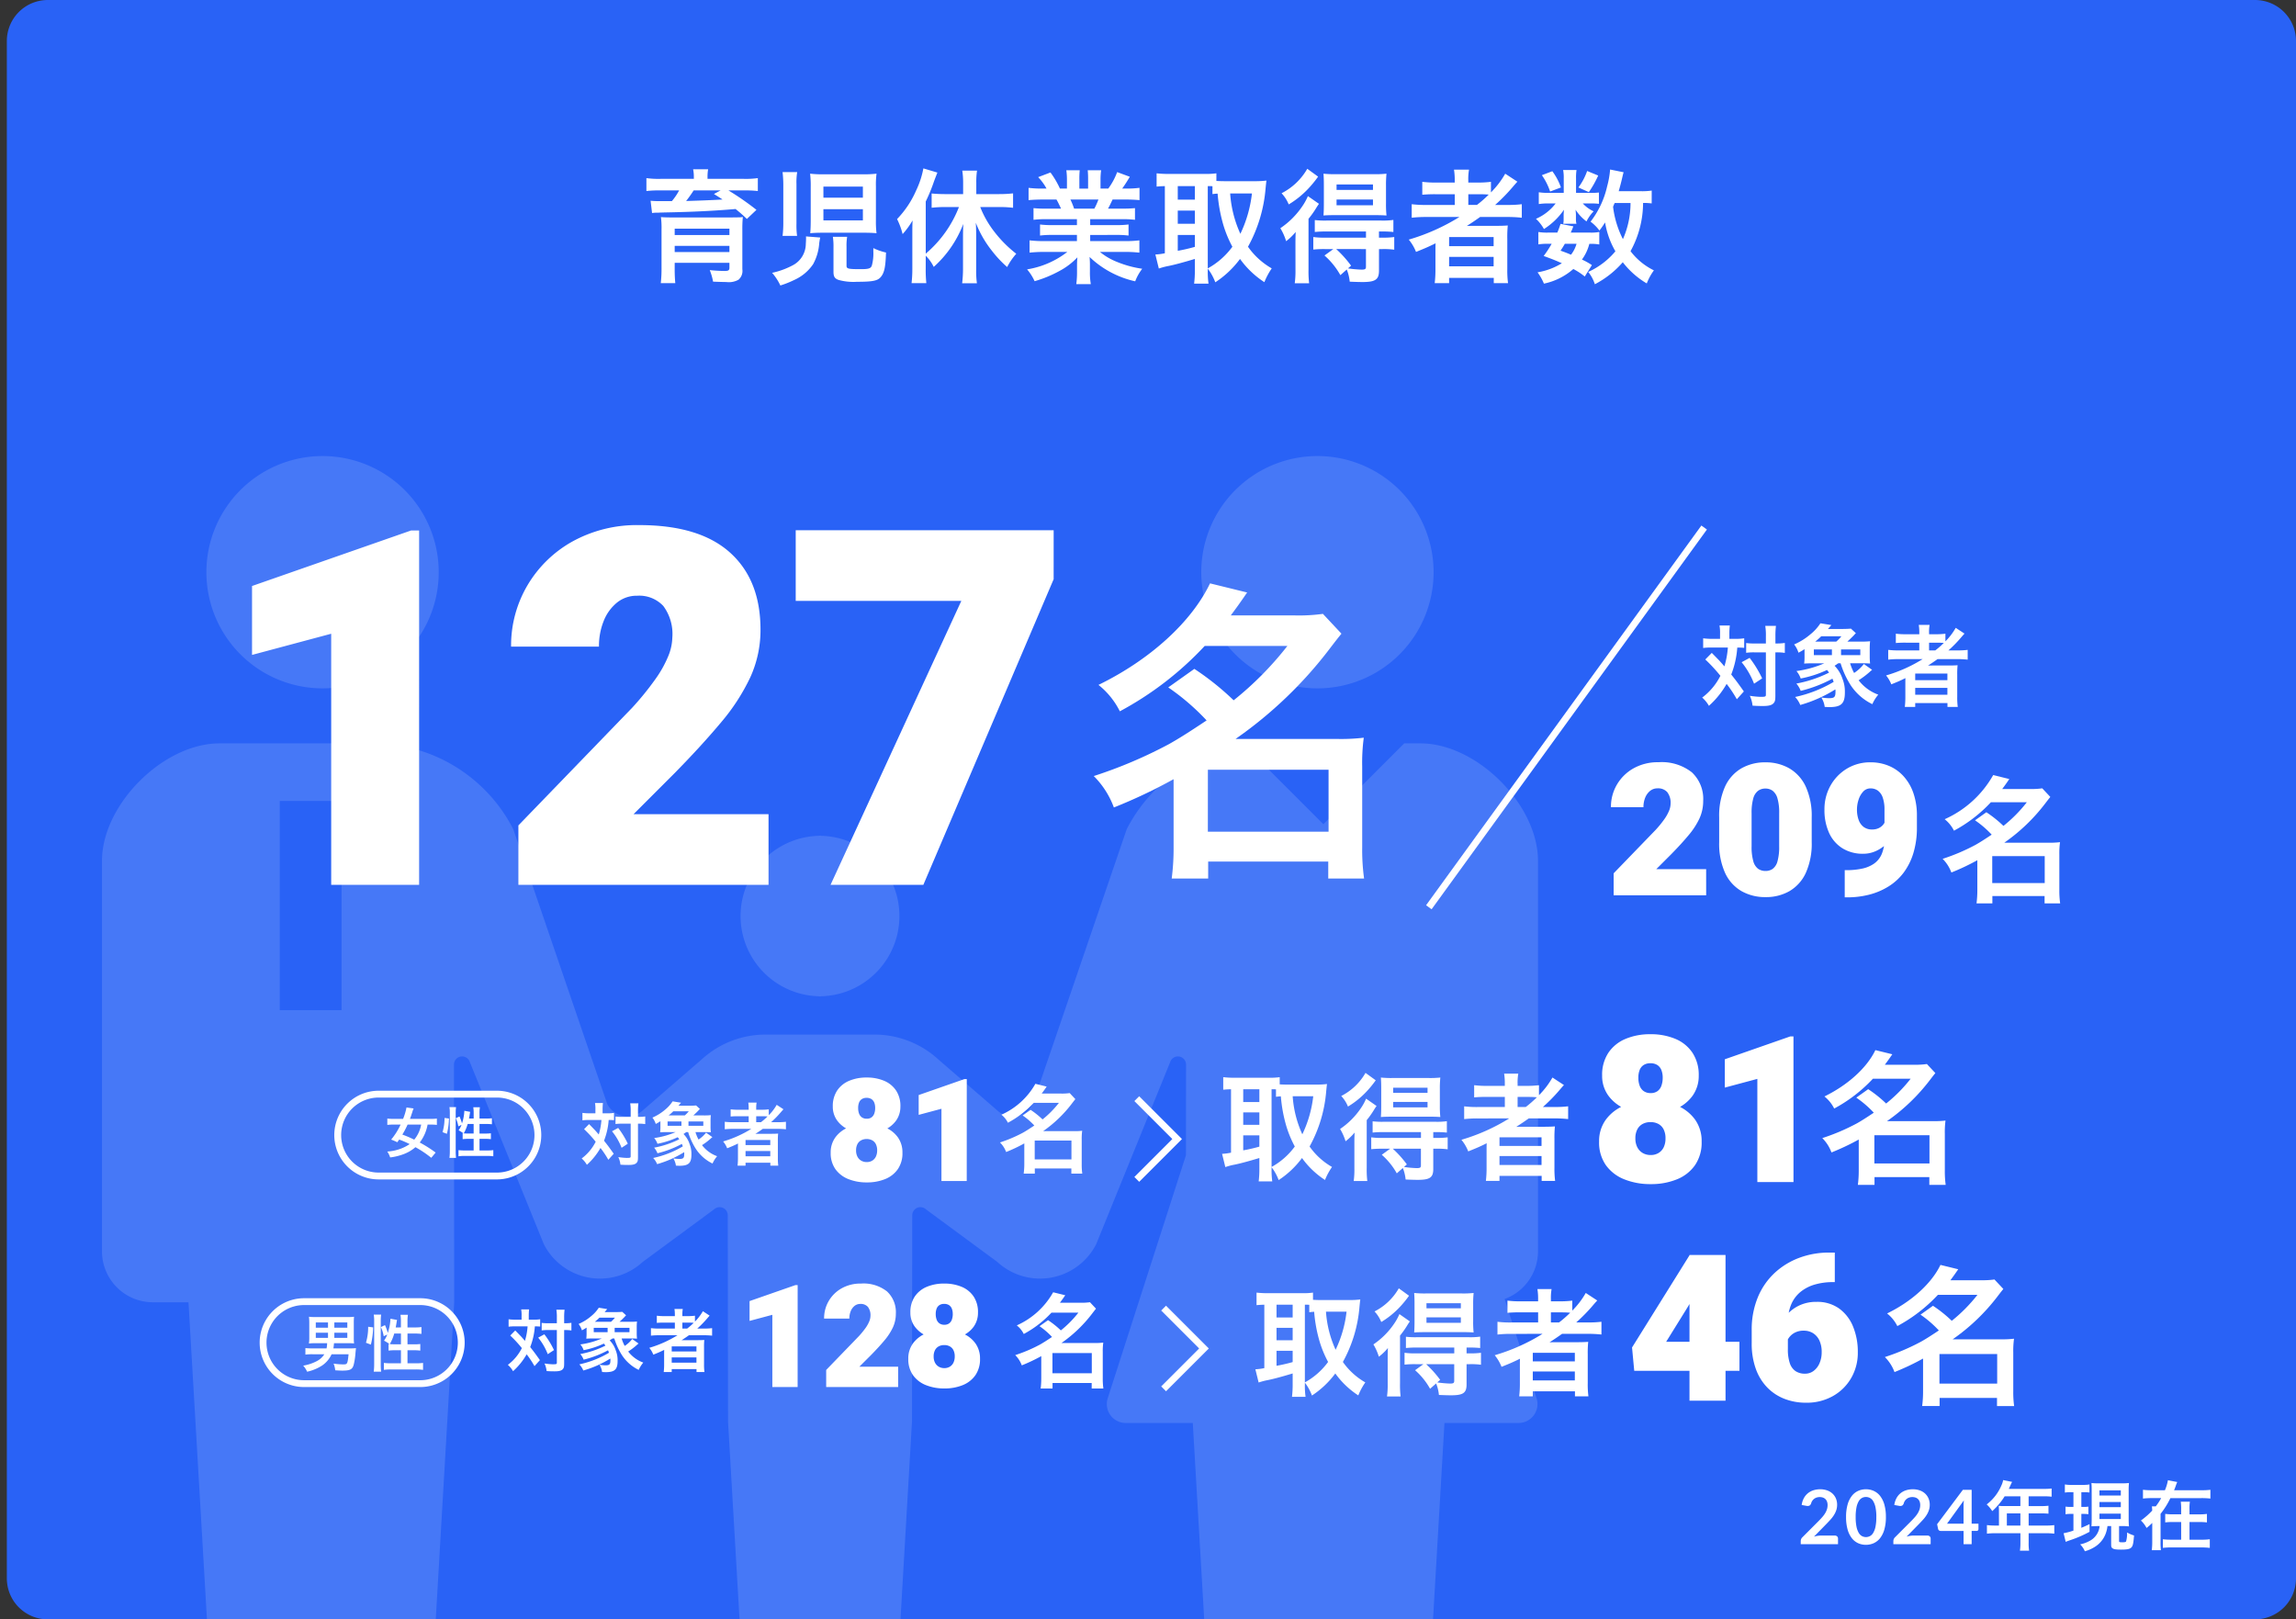 <svg xmlns="http://www.w3.org/2000/svg" xmlns:xlink="http://www.w3.org/1999/xlink" width="336" height="237" viewBox="0 0 336 237">
  <rect x="0" y="0" width="336" height="237" fill="#333333" stroke="none"/>
  <defs>
    <clipPath id="clip-path">
      <rect id="長方形_7104" data-name="長方形 7104" width="335" height="237" rx="6" transform="translate(20 4073)" fill="#2962f6"/>
    </clipPath>
  </defs>
  <g id="グループ_10283" data-name="グループ 10283" transform="translate(-2644 -674)">
    <g id="グループ_10281" data-name="グループ 10281">
      <g id="グループ_10265" data-name="グループ 10265">
        <path id="パス_53034" data-name="パス 53034" d="M6,0H329a6,6,0,0,1,6,6V231a6,6,0,0,1-6,6H6a6,6,0,0,1-6-6V6A6,6,0,0,1,6,0Z" transform="translate(2645 674)" fill="#2962f6"/>
        <g id="マスクグループ_722" data-name="マスクグループ 722" transform="translate(2624 -3399)" clip-path="url(#clip-path)">
          <g id="ファミリーのアイコン" transform="translate(34.924 4139.741)" opacity="0.14">
            <path id="パス_53030" data-name="パス 53030" d="M54.222,70.1a17,17,0,1,0-17-17A17,17,0,0,0,54.222,70.1Z" transform="translate(-21.943 -36.096)" fill="#fff"/>
            <path id="パス_53031" data-name="パス 53031" d="M239.15,194.962v.025c.041,0,.079-.013.121-.013s.08.013.121.013v-.025a11.745,11.745,0,0,0,0-23.485v-.025c-.041,0-.079.013-.121.013s-.079-.013-.121-.013v.025a11.745,11.745,0,0,0,0,23.485Z" transform="translate(-134.196 -115.895)" fill="#fff"/>
            <path id="パス_53032" data-name="パス 53032" d="M408.942,70.1a17,17,0,1,0-17-17A17,17,0,0,0,408.942,70.1Z" transform="translate(-231.071 -36.096)" fill="#fff"/>
            <path id="パス_53033" data-name="パス 53033" d="M210.15,212.894V155.755c0-8.24-8.962-17.2-17.2-17.2h-2.38l-11.828,11.828-11.58-11.58a23.067,23.067,0,0,0-17.205,12.321l-13.748,40.21a3.321,3.321,0,0,1-5.215.921l-8.552-7.4a13.836,13.836,0,0,0-9.4-3.683H97.108a13.839,13.839,0,0,0-9.4,3.683l-8.552,7.4a3.321,3.321,0,0,1-5.215-.921l-13.748-40.21a23.062,23.062,0,0,0-20.536-12.569H17.2c-8.237,0-17.2,8.962-17.2,17.2v57.139a7.457,7.457,0,0,0,7.456,7.459h5.205l2.835,48.73a7.938,7.938,0,0,0,7.938,7.935H40.773a7.938,7.938,0,0,0,7.938-7.935l2.835-48.73-.035-34.792a1.19,1.19,0,0,1,2.25-.54l10.907,26.844a9.228,9.228,0,0,0,14.472,2.574l10.436-7.687a1.213,1.213,0,0,1,1.287-.222,1.2,1.2,0,0,1,.715,1.093l.039,30.171,1.961,33.734a5.5,5.5,0,0,0,5.5,5.491h12a5.5,5.5,0,0,0,5.5-5.491l1.961-33.734.038-30.171a1.2,1.2,0,0,1,.715-1.093,1.213,1.213,0,0,1,1.287.222l10.436,7.687a9.228,9.228,0,0,0,14.472-2.574l10.906-26.844a1.19,1.19,0,0,1,2.25.54l-.013,13.271L147.182,234.4a2.767,2.767,0,0,0,2.634,3.617h9.814l1.808,31.071a7.938,7.938,0,0,0,7.938,7.935h17.339a7.938,7.938,0,0,0,7.938-7.935l1.808-31.071h10.843a2.768,2.768,0,0,0,2.635-3.617l-4.675-14.526A7.44,7.44,0,0,0,210.15,212.894ZM35.062,146.981V177.6H26.018V146.981Z" transform="translate(0 -96.5)" fill="#fff"/>
          </g>
        </g>
        <path id="パス_53036" data-name="パス 53036" d="M-66.456-13.824h-4.86a12.836,12.836,0,0,1-2.088-.108v1.89a15.5,15.5,0,0,1,1.944-.09h2.844a8.585,8.585,0,0,1-1.062,1.566H-71.37a12.678,12.678,0,0,1-1.422-.054l.216,1.8a4.283,4.283,0,0,1,.648-.054,4.755,4.755,0,0,0,.576-.018c.324,0,.594-.018.774-.018,3.942-.072,7.11-.234,10.224-.5A21.385,21.385,0,0,1-58.7-7.956l1.4-1.332a41.261,41.261,0,0,0-4.1-2.844h2.376a15.725,15.725,0,0,1,1.926.09v-1.89a12.609,12.609,0,0,1-2.052.108h-5.31v-.234a6.054,6.054,0,0,1,.09-1.17h-2.2a5.123,5.123,0,0,1,.108,1.188Zm3.906,1.692-.972.522c.63.4.81.5,1.26.81-1.512.09-3.87.18-5.328.216.4-.5.864-1.17,1.1-1.548Zm-6.714,10.6h8.01v.72c0,.36-.144.468-.666.468a22.1,22.1,0,0,1-2.214-.126,8.66,8.66,0,0,1,.486,1.692c1.062.036,1.548.054,1.944.054A2.871,2.871,0,0,0-59.922.936a1.691,1.691,0,0,0,.558-1.53V-6.318a18.026,18.026,0,0,1,.072-1.926c-.09.018-.162.018-.216.036a1.956,1.956,0,0,0-.234.018c-.108,0-.108,0-1.494.018h-8.01c-.972,0-1.6-.018-2.034-.054a11.655,11.655,0,0,1,.09,1.8v5.6A18.842,18.842,0,0,1-71.3,1.44h2.124c-.054-.558-.09-1.206-.09-2.034Zm0-2.484h8.01v.9h-8.01Zm8.01-1.584h-8.01v-.936h8.01Zm9.9.126a11.278,11.278,0,0,1-.09-1.764v-5.832a9.026,9.026,0,0,1,.108-1.746h-2.142a16.432,16.432,0,0,1,.108,1.944v5.364a15.708,15.708,0,0,1-.108,2.034Zm11.538-7.236a12,12,0,0,1,.09-1.872,16.054,16.054,0,0,1-2.088.09h-5.6a15.144,15.144,0,0,1-2.034-.09,14.648,14.648,0,0,1,.09,1.944v4.842c0,.774-.018,1.332-.072,1.926.612-.054,1.188-.072,2.034-.072h5.616c.9,0,1.4.018,2.052.072a13.9,13.9,0,0,1-.09-1.836Zm-7.686.018h5.778v1.62H-47.5Zm0,3.312h5.778V-7.74H-47.5ZM-50.058-5.4a1.291,1.291,0,0,1,.018.234c0,.216-.018.63-.036.846a3.564,3.564,0,0,1-2.016,3.2A11.415,11.415,0,0,1-55.008-.072,8.06,8.06,0,0,1-53.8,1.782a14.152,14.152,0,0,0,2.034-.81,6.572,6.572,0,0,0,2.754-2.3,7.38,7.38,0,0,0,.9-3.1c.054-.36.072-.486.144-.81Zm5.94,1.548a8.1,8.1,0,0,1,.09-1.494h-2.088a9.514,9.514,0,0,1,.09,1.566V-.234c0,.72.18,1.008.756,1.206a8.076,8.076,0,0,0,2.664.27c2.232,0,2.988-.144,3.438-.63.576-.63.756-1.458.828-3.654a8.342,8.342,0,0,1-1.854-.648V-3.2a6.728,6.728,0,0,1-.216,2.052c-.144.432-.45.54-1.62.54-1.818,0-2.088-.054-2.088-.486Zm11.592,1.278a6.009,6.009,0,0,1,1.17,1.638,16.151,16.151,0,0,0,4.32-6.282c-.018.594-.036,1.3-.036,1.89V-.54a17.76,17.76,0,0,1-.126,2h2.16a13.332,13.332,0,0,1-.108-2.016V-5.58c0-.756-.018-1.242-.054-1.818a15.723,15.723,0,0,0,2.358,4.1A16.358,16.358,0,0,0-20.61-.918a9.322,9.322,0,0,1,1.332-1.944A17.7,17.7,0,0,1-22.5-6.1a14.529,14.529,0,0,1-2.052-3.6h2.826a16.622,16.622,0,0,1,1.98.108V-11.7a17.579,17.579,0,0,1-2.034.108h-3.348v-1.692a10.829,10.829,0,0,1,.108-1.746h-2.16a11.234,11.234,0,0,1,.126,1.746v1.692h-2.664c-.7,0-1.4-.036-1.944-.09v2.088A17.113,17.113,0,0,1-29.718-9.7h2.052a17.016,17.016,0,0,1-4.86,6.822v-7.632a24.84,24.84,0,0,0,1.206-2.934c.2-.54.288-.756.5-1.3l-2.052-.612a12.765,12.765,0,0,1-1.044,3.2A14.254,14.254,0,0,1-36.72-7.938a10.759,10.759,0,0,1,.81,2.2,11.8,11.8,0,0,0,1.458-2c-.036.738-.036,1.116-.036,2.016V-.666A18,18,0,0,1-34.6,1.44h2.16a18.8,18.8,0,0,1-.09-2.088ZM-10.4-7.92v.864h-3.564a12.782,12.782,0,0,1-1.836-.09v1.62a12.935,12.935,0,0,1,1.836-.09H-10.4v.9h-4.77a16.708,16.708,0,0,1-2.16-.108v1.8a19.786,19.786,0,0,1,2.178-.108h3.348A12.94,12.94,0,0,1-17.694-.576a7.367,7.367,0,0,1,1.1,1.728A17.415,17.415,0,0,0-12.924-.36a10.011,10.011,0,0,0,2.592-1.98,12.119,12.119,0,0,0-.054,1.224v.864a13.435,13.435,0,0,1-.108,1.836H-8.37A10.241,10.241,0,0,1-8.5-.234v-.882A12.321,12.321,0,0,0-8.55-2.394,14.045,14.045,0,0,0-1.872,1.17,7.128,7.128,0,0,1-.846-.666,15.449,15.449,0,0,1-4.59-1.692a9.344,9.344,0,0,1-2.448-1.44H-3.42a19.445,19.445,0,0,1,2.16.108v-1.8a15.9,15.9,0,0,1-2.178.108H-8.46v-.9H-4.7a13.213,13.213,0,0,1,1.854.09v-1.62a13.058,13.058,0,0,1-1.854.09H-8.46V-7.92h4.7a13.213,13.213,0,0,1,1.854.09V-9.54a16.553,16.553,0,0,1-1.854.072H-5.85c.252-.45.324-.612.666-1.332h1.8c.882,0,1.584.036,2.142.09v-1.8a14.6,14.6,0,0,1-2.034.108h-.5c.4-.558.684-1.008,1.116-1.728l-1.854-.684a9.6,9.6,0,0,1-1.3,2.412H-6.948V-13.68a9.451,9.451,0,0,1,.09-1.4H-8.82a12.82,12.82,0,0,1,.054,1.332v1.35h-1.278v-1.35a12.122,12.122,0,0,1,.054-1.332h-1.962a10.011,10.011,0,0,1,.09,1.4V-12.4h-1.026a12.726,12.726,0,0,0-1.386-2.358l-1.8.684A7.609,7.609,0,0,1-14.85-12.4h-.576a15.253,15.253,0,0,1-2.052-.108v1.8c.576-.054,1.26-.09,2.142-.09h1.944c.2.342.4.756.666,1.332H-14.9a16.349,16.349,0,0,1-1.854-.072v1.71A13.37,13.37,0,0,1-14.9-7.92Zm-.414-1.548a11.489,11.489,0,0,0-.54-1.332h4.1a10.5,10.5,0,0,1-.594,1.332ZM8.748-.684a7.67,7.67,0,0,1,1.1,2,14.1,14.1,0,0,0,3.618-3.42,13.264,13.264,0,0,0,3.564,3.4A10.121,10.121,0,0,1,18.108-.72a10.787,10.787,0,0,1-3.474-3.168,21.194,21.194,0,0,0,2.574-8.55c.054-.54.09-.9.126-1.134a12.94,12.94,0,0,1-1.458.09H11.16c-.45,0-.828-.018-1.152-.036v-1.116a10.771,10.771,0,0,1-1.638.09H2.88a14.624,14.624,0,0,1-1.62-.09v1.944c.4-.036.594-.054,1.206-.072v9.828a8.563,8.563,0,0,1-1.386.18L1.584-.7a10.077,10.077,0,0,1,1.44-.378c.81-.162,2.034-.486,3.834-1.026V-.432A15.788,15.788,0,0,1,6.75,1.512H8.856A12.364,12.364,0,0,1,8.748-.432Zm0-12.078a6.229,6.229,0,0,1,.684.018v1.152c.288-.036.414-.054.756-.072a22.678,22.678,0,0,0,.828,4.554,16.94,16.94,0,0,0,1.332,3.222A11.069,11.069,0,0,1,8.748-.72Zm6.462,1.08a18.394,18.394,0,0,1-1.692,5.9,16.962,16.962,0,0,1-1.494-5.9ZM4.356-12.762h2.5v1.98h-2.5Zm0,3.582h2.5v1.926h-2.5Zm0,3.564h2.5V-3.87a25.068,25.068,0,0,1-2.5.576Zm22.77,2.07-1.3.936A10.9,10.9,0,0,1,28.152.27l.936-.828a6.458,6.458,0,0,1,.432,1.782c.828.036,1.494.054,1.854.054,1.908,0,2.43-.36,2.43-1.674v-3.15h.522a11.073,11.073,0,0,1,1.71.09V-5.31a11.707,11.707,0,0,1-1.764.09H33.8v-.9h.4a14.958,14.958,0,0,1,1.71.072V-7.812a10.746,10.746,0,0,1-1.746.09H26.118a12.551,12.551,0,0,1-1.71-.072v1.746A14.616,14.616,0,0,1,26.1-6.12h5.8v.9H25.9a11.073,11.073,0,0,1-1.71-.09v1.836a14.816,14.816,0,0,1,1.692-.072Zm4.77,0V-.972c0,.36-.126.432-.666.432a17.715,17.715,0,0,1-1.962-.18l.45-.4a16.456,16.456,0,0,0-2.178-2.43ZM23.31-15.3a9.084,9.084,0,0,1-3.762,3.582,5.309,5.309,0,0,1,1.044,1.638,13.384,13.384,0,0,0,2.772-2.214,16.435,16.435,0,0,0,1.53-1.854Zm9.936,6.786c.612,0,1.242.018,1.656.054a15.593,15.593,0,0,1-.072-1.764v-2.592A16.429,16.429,0,0,1,34.9-14.58a15.209,15.209,0,0,1-1.836.072H27.5a15.641,15.641,0,0,1-1.818-.072c.036.54.054.9.054,1.656v2.7c0,.81-.018,1.224-.054,1.764.342-.036.972-.054,1.674-.054ZM27.594-13h5.328v.792H27.594Zm0,2.2h5.328v.846H27.594ZM21.582-.468a13.067,13.067,0,0,1-.108,1.926H23.58a14.981,14.981,0,0,1-.09-2.034v-7.4A13.918,13.918,0,0,0,24.66-9.63c.144-.234.2-.306.36-.54L23.4-11.3a8.227,8.227,0,0,1-.81,1.476,11.925,11.925,0,0,1-3.222,3.222A8.309,8.309,0,0,1,20.214-4.7a8.36,8.36,0,0,0,1.4-1.35c-.036.756-.036,1.206-.036,1.926ZM45.576-8.244A29.913,29.913,0,0,1,38.16-4.932a6.58,6.58,0,0,1,1.062,1.8c1.386-.558,1.764-.72,2.862-1.26-.018.324-.018.72-.018,1.008v2.79a16.714,16.714,0,0,1-.108,2.034h2.106V.666H50.6V1.44h2.088a14.072,14.072,0,0,1-.108-2.034V-5.04A17.3,17.3,0,0,1,52.65-7c-.522.036-1.026.054-1.89.054H48.114c-.468,0-1.062,0-1.458.018.81-.522,1.26-.828,1.944-1.314h3.87a18.8,18.8,0,0,1,2.232.108v-1.98a15.254,15.254,0,0,1-2.052.108H50.8a26.312,26.312,0,0,0,2.448-2.484q.621-.729.81-.918l-1.782-1.17a12.818,12.818,0,0,1-2.088,2.736v-1.548a14.306,14.306,0,0,1-2.016.108h-1.3v-.306a7.669,7.669,0,0,1,.108-1.584h-2.2a9.631,9.631,0,0,1,.108,1.584v.306H42.264a15.178,15.178,0,0,1-2.124-.108v1.89a19.845,19.845,0,0,1,2.052-.072h2.7v1.566h-4.1a15.842,15.842,0,0,1-2.2-.108v1.98a18.118,18.118,0,0,1,2.16-.108Zm1.3-1.764v-1.566h1.476c.72,0,1.026.018,1.512.054a17.607,17.607,0,0,1-1.728,1.512Zm-2.808,4.7H50.58v1.332H44.064Zm0,2.9H50.58v1.386H44.064Zm29.646-9.7a9.748,9.748,0,0,1-1.692.09H68.886c.2-.7.36-1.314.468-1.782.144-.612.18-.774.252-.99l-1.98-.4a13.047,13.047,0,0,1-.432,2.448,13.214,13.214,0,0,1-2.43,5.184,6.317,6.317,0,0,1,1.3,1.3c.378-.5.5-.684.828-1.188A12.286,12.286,0,0,0,68.4-3.222a11.174,11.174,0,0,1-2.556,2.25A11,11,0,0,1,64.422-.2a5.566,5.566,0,0,1,.972,1.8A13.963,13.963,0,0,0,69.48-1.62a12.326,12.326,0,0,0,3.51,3.1A8.254,8.254,0,0,1,74.034-.432a9.569,9.569,0,0,1-3.42-2.808A14.712,14.712,0,0,0,72.45-10.3a9.2,9.2,0,0,1,1.26.072Zm-3.1,1.818A13.035,13.035,0,0,1,69.5-5a14.157,14.157,0,0,1-1.44-4.734c.09-.234.09-.234.234-.558Zm-5.652,9.09a9.315,9.315,0,0,0-1.458-.81,6.684,6.684,0,0,0,1.08-2.3,7.111,7.111,0,0,1,1.458.09V-6.048a6.365,6.365,0,0,1-1.332.09H61.866c.144-.342.216-.468.378-.918l-1.872-.36A13.025,13.025,0,0,1,59.9-5.958h-1.35a7.481,7.481,0,0,1-1.422-.09V-4.23a7.714,7.714,0,0,1,1.422-.09h.522a15.052,15.052,0,0,1-1.17,1.782c1.278.468,1.764.666,2.664,1.062A9.843,9.843,0,0,1,57.006-.144a7.862,7.862,0,0,1,.936,1.656,9.441,9.441,0,0,0,4.3-2.142,9.591,9.591,0,0,1,1.674,1.1ZM62.712-4.32a4.643,4.643,0,0,1-.81,1.6c-.54-.234-.774-.324-1.53-.594.324-.486.378-.576.63-1.008Zm-.072-7.452v-2.16a7.072,7.072,0,0,1,.072-1.188H60.75a5.752,5.752,0,0,1,.09,1.224v2.124H58.7a8.566,8.566,0,0,1-1.512-.09v1.728a8.466,8.466,0,0,1,1.494-.09h.972a7.194,7.194,0,0,1-2.88,2.25,6.122,6.122,0,0,1,1.17,1.494,10.224,10.224,0,0,0,2.934-2.826c-.036.324-.054.612-.054.774v.684a3.314,3.314,0,0,1-.054.594h1.926a2.7,2.7,0,0,1-.072-.666v-.648c0-.144-.018-.36-.054-.738a6.522,6.522,0,0,0,1.6,1.71,5.789,5.789,0,0,1,1.044-1.476,4.871,4.871,0,0,1-1.584-1.152h1.206a8.666,8.666,0,0,1,1.152.054v-1.656a8.3,8.3,0,0,1-1.152.054Zm-5-2.592a9.335,9.335,0,0,1,1.206,2.394l1.584-.594a8.978,8.978,0,0,0-1.26-2.376Zm6.624-.612a8.9,8.9,0,0,1-1.278,2.412l1.53.684a15.5,15.5,0,0,0,1.368-2.43Z" transform="translate(2812 714)" fill="#fff"/>
        <g id="グループ_10263" data-name="グループ 10263" transform="translate(2689 811)">
          <path id="パス_53114" data-name="パス 53114" d="M11.351-4.143a4.092,4.092,0,0,1-.677,2.41A4.138,4.138,0,0,1,8.823-.282,6.976,6.976,0,0,1,6.132.205a7.1,7.1,0,0,1-2.7-.487A4.223,4.223,0,0,1,1.543-1.733a4.026,4.026,0,0,1-.692-2.41,3.706,3.706,0,0,1,.7-2.266A4.392,4.392,0,0,1,3.435-7.849a6.878,6.878,0,0,1,2.676-.5,6.9,6.9,0,0,1,2.692.5,4.29,4.29,0,0,1,1.866,1.441A3.764,3.764,0,0,1,11.351-4.143Zm-3.7-.328a2.007,2.007,0,0,0-.19-.923,1.3,1.3,0,0,0-.533-.559,1.661,1.661,0,0,0-.815-.19,1.669,1.669,0,0,0-.81.19,1.32,1.32,0,0,0-.543.559,1.963,1.963,0,0,0-.195.923,1.953,1.953,0,0,0,.195.9,1.429,1.429,0,0,0,.549.59,1.585,1.585,0,0,0,.825.21,1.511,1.511,0,0,0,.8-.21,1.383,1.383,0,0,0,.528-.59A2.044,2.044,0,0,0,7.649-4.471Zm3.4-6.439a3.471,3.471,0,0,1-.625,2.061A4.08,4.08,0,0,1,8.7-7.48a6.317,6.317,0,0,1-2.563.487A6.4,6.4,0,0,1,3.563-7.48,4.175,4.175,0,0,1,1.8-8.849a3.412,3.412,0,0,1-.641-2.061,4.071,4.071,0,0,1,.636-2.328,3.938,3.938,0,0,1,1.753-1.425A6.394,6.394,0,0,1,6.1-15.145a6.44,6.44,0,0,1,2.579.482,3.909,3.909,0,0,1,1.743,1.425A4.1,4.1,0,0,1,11.054-10.91Zm-3.691.226a2.057,2.057,0,0,0-.138-.8,1.093,1.093,0,0,0-.415-.508,1.278,1.278,0,0,0-.708-.179,1.238,1.238,0,0,0-.687.179,1.063,1.063,0,0,0-.41.508,2.128,2.128,0,0,0-.133.8A2.3,2.3,0,0,0,5-9.869a1.16,1.16,0,0,0,.415.554,1.2,1.2,0,0,0,.713.2,1.155,1.155,0,0,0,.7-.2,1.155,1.155,0,0,0,.4-.554A2.387,2.387,0,0,0,7.362-10.685ZM20.76,0h-3.7V-10.572l-3.333.892v-2.9l6.7-2.338h.338Z" transform="translate(75.714 35.845)" fill="#fff"/>
          <path id="パス_53111" data-name="パス 53111" d="M16.216-5.918a5.846,5.846,0,0,1-.967,3.442A5.911,5.911,0,0,1,12.6-.4a9.965,9.965,0,0,1-3.845.7A10.146,10.146,0,0,1,4.9-.4,6.033,6.033,0,0,1,2.2-2.476a5.751,5.751,0,0,1-.989-3.442,5.3,5.3,0,0,1,1-3.237,6.275,6.275,0,0,1,2.7-2.058,9.826,9.826,0,0,1,3.823-.71,9.852,9.852,0,0,1,3.845.71,6.128,6.128,0,0,1,2.666,2.058A5.378,5.378,0,0,1,16.216-5.918Zm-5.288-.469a2.867,2.867,0,0,0-.271-1.318A1.854,1.854,0,0,0,9.9-8.5,2.373,2.373,0,0,0,8.73-8.774,2.384,2.384,0,0,0,7.573-8.5a1.886,1.886,0,0,0-.776.8,2.8,2.8,0,0,0-.278,1.318A2.789,2.789,0,0,0,6.8-5.1a2.041,2.041,0,0,0,.784.842,2.265,2.265,0,0,0,1.179.3,2.159,2.159,0,0,0,1.15-.3,1.976,1.976,0,0,0,.754-.842A2.919,2.919,0,0,0,10.928-6.387Zm4.863-9.2a4.958,4.958,0,0,1-.894,2.944,5.828,5.828,0,0,1-2.476,1.956,9.024,9.024,0,0,1-3.662.7,9.142,9.142,0,0,1-3.669-.7,5.965,5.965,0,0,1-2.52-1.956,4.875,4.875,0,0,1-.916-2.944,5.816,5.816,0,0,1,.908-3.325,5.625,5.625,0,0,1,2.5-2.036,9.134,9.134,0,0,1,3.647-.688,9.2,9.2,0,0,1,3.684.688,5.585,5.585,0,0,1,2.49,2.036A5.851,5.851,0,0,1,15.791-15.586Zm-5.273.322a2.939,2.939,0,0,0-.2-1.143,1.562,1.562,0,0,0-.593-.725,1.826,1.826,0,0,0-1.011-.256,1.768,1.768,0,0,0-.981.256,1.519,1.519,0,0,0-.586.725,3.04,3.04,0,0,0-.19,1.143,3.291,3.291,0,0,0,.19,1.165,1.657,1.657,0,0,0,.593.791,1.718,1.718,0,0,0,1.018.286,1.651,1.651,0,0,0,1-.286,1.65,1.65,0,0,0,.571-.791A3.41,3.41,0,0,0,10.518-15.264ZM29.657,0H24.369V-15.1l-4.761,1.274v-4.146l9.565-3.34h.483Z" transform="translate(187.804 36)" fill="#fff"/>
          <path id="パス_53113" data-name="パス 53113" d="M3.85-7.378a10.251,10.251,0,0,1,1.708,1.47c-.756.5-1.218.8-1.666,1.05A20.372,20.372,0,0,1,.532-3.43a3.858,3.858,0,0,1,.9,1.4,23.232,23.232,0,0,0,2.66-1.26V-.252A10.531,10.531,0,0,1,4,1.134H5.628V.378h5.348v.756h1.6a9.4,9.4,0,0,1-.084-1.386v-3.6a8.462,8.462,0,0,1,.07-1.288,8.618,8.618,0,0,1-1.176.056H6.846A18.653,18.653,0,0,0,11.06-9.128c.322-.42.336-.434.5-.644l-.826-.882a7.691,7.691,0,0,1-1.232.07H6.636c.238-.322.364-.49.728-1.022l-1.652-.406A10.7,10.7,0,0,1,.742-7.49a3.5,3.5,0,0,1,.952,1.176,14.518,14.518,0,0,0,3.78-2.912H9.156A14.546,14.546,0,0,1,6.762-6.8a12.18,12.18,0,0,0-1.75-1.4ZM5.614-3.71H10.99V-.952H5.614Z" transform="translate(100.807 33.632)" fill="#fff"/>
          <path id="パス_53110" data-name="パス 53110" d="M5.775-11.067A15.376,15.376,0,0,1,8.337-8.862c-1.134.756-1.827,1.2-2.5,1.575A30.558,30.558,0,0,1,.8-5.145a5.786,5.786,0,0,1,1.344,2.1,34.847,34.847,0,0,0,3.99-1.89V-.378A15.8,15.8,0,0,1,6.006,1.7H8.442V.567h8.022V1.7h2.394a14.094,14.094,0,0,1-.126-2.079v-5.4a12.693,12.693,0,0,1,.1-1.932,12.927,12.927,0,0,1-1.764.084h-6.8a27.98,27.98,0,0,0,6.321-6.069c.483-.63.5-.651.756-.966l-1.239-1.323a11.537,11.537,0,0,1-1.848.105H9.954c.357-.483.546-.735,1.092-1.533l-2.478-.609c-1.239,2.583-4.011,5.1-7.455,6.783A5.246,5.246,0,0,1,2.541-9.471a21.776,21.776,0,0,0,5.67-4.368h5.523a21.819,21.819,0,0,1-3.591,3.633,18.27,18.27,0,0,0-2.625-2.1Zm2.646,5.5h8.064v4.137H8.421Z" transform="translate(220.877 34.71)" fill="#fff"/>
          <path id="パス_53115" data-name="パス 53115" d="M2.33-6.86H1.42a7.2,7.2,0,0,1-.99-.06v1.09a6.434,6.434,0,0,1,.93-.05H3.21a9.7,9.7,0,0,1-.39,2.12c-.38-.44-.55-.63-.63-.71-.59-.61-.59-.61-.79-.81l-.73.74A18.193,18.193,0,0,1,2.37-2.7,6.94,6.94,0,0,1,.32-.25a3.579,3.579,0,0,1,.76.93A9.828,9.828,0,0,0,3.07-1.79,14.363,14.363,0,0,1,4.22-.06l.79-.88c-.71-1-.79-1.11-1.42-1.91a10.244,10.244,0,0,0,.68-3.03,7.462,7.462,0,0,1,.78.03V-6.92a5.34,5.34,0,0,1-.96.06H3.38v-.56a7.936,7.936,0,0,1,.05-.94H2.27a4.736,4.736,0,0,1,.06.94ZM7.49-5.34V-.57c0,.21-.06.24-.6.24A10.047,10.047,0,0,1,5.68-.45,3.314,3.314,0,0,1,5.99.66c.4.03.77.04,1.18.04C7.83.7,8.19.6,8.38.36c.15-.18.18-.35.18-.87V-5.34h.13a5.812,5.812,0,0,1,.7.03l.23.03V-6.4a5.734,5.734,0,0,1-.94.06H8.56v-.79a9,9,0,0,1,.06-1.19H7.42a6.709,6.709,0,0,1,.07,1.19v.79H6.22a6.073,6.073,0,0,1-.95-.05v1.1a6.231,6.231,0,0,1,.95-.05ZM4.76-4.23a8.915,8.915,0,0,1,1.4,2.42l.91-.6A12.558,12.558,0,0,0,5.66-4.72Zm13.52.12c.42,0,.68.01.94.03a7.449,7.449,0,0,1-.04-.88v-.75a7.9,7.9,0,0,1,.04-.88,9.144,9.144,0,0,1-1.05.04H16.66c.3-.27.45-.42.72-.69.11-.13.15-.16.24-.26l-.56-.51c-.11.02-.62.04-.96.04H14.48l.38-.44-1.23-.2A5.327,5.327,0,0,1,12.54-7.4a7.26,7.26,0,0,1-1.87,1.17,2.859,2.859,0,0,1,.49.93,6.809,6.809,0,0,0,.68-.4v.74a6.167,6.167,0,0,1-.04.88c.33-.02.58-.03.98-.03h1.29a11.8,11.8,0,0,1-3.14.87,2.617,2.617,0,0,1,.48.84,12.367,12.367,0,0,0,2.96-.96,3,3,0,0,1,.23.3,13.858,13.858,0,0,1-3.68,1.23,2.763,2.763,0,0,1,.49.82,14.785,14.785,0,0,0,3.57-1.37c.06.14.08.19.14.36a14.355,14.355,0,0,1-4.34,1.7,2.839,2.839,0,0,1,.58.9,15.283,15.283,0,0,0,3.95-1.75.718.718,0,0,1,.02.19c0,.68-.11.8-.75.8a6.528,6.528,0,0,1-.85-.08A2.582,2.582,0,0,1,14.11.8c.23.01.4.02.52.02,1.33,0,1.75-.39,1.75-1.64a3.87,3.87,0,0,0-.27-1.55,3.689,3.689,0,0,0-.89-1.46c.19-.12.25-.17.41-.28h.27a10,10,0,0,0,1.11,2.43A6.079,6.079,0,0,0,19.47.49a4.3,4.3,0,0,1,.67-1.07A4.847,4.847,0,0,1,17.93-2.2a9.384,9.384,0,0,0,1.27-.96,2.321,2.321,0,0,1,.25-.21l-.93-.66a4.427,4.427,0,0,1-1.1,1.01,5.9,5.9,0,0,1-.45-1.09ZM13.04-6.55a6.618,6.618,0,0,0,.68-.6h2.27a4.527,4.527,0,0,1-.58.6Zm-.15,1.52v-.64h2.03v.64Zm3.06,0v-.64h2.17v.64Zm9.19.45a16.619,16.619,0,0,1-4.12,1.84,3.655,3.655,0,0,1,.59,1c.77-.31.98-.4,1.59-.7-.01.18-.01.4-.01.56V-.33A9.285,9.285,0,0,1,23.13.8H24.3V.37h3.63V.8h1.16a7.818,7.818,0,0,1-.06-1.13V-2.8a9.612,9.612,0,0,1,.04-1.09c-.29.02-.57.03-1.05.03H26.55c-.26,0-.59,0-.81.01.45-.29.7-.46,1.08-.73h2.15a10.447,10.447,0,0,1,1.24.06v-1.1a8.474,8.474,0,0,1-1.14.06H28.04A14.618,14.618,0,0,0,29.4-6.94q.345-.4.45-.51l-.99-.65A7.121,7.121,0,0,1,27.7-6.58v-.86a7.948,7.948,0,0,1-1.12.06h-.72v-.17a4.261,4.261,0,0,1,.06-.88H24.7a5.351,5.351,0,0,1,.06.88v.17H23.3a8.432,8.432,0,0,1-1.18-.06v1.05a11.025,11.025,0,0,1,1.14-.04h1.5v.87H22.48a8.8,8.8,0,0,1-1.22-.06v1.1a10.066,10.066,0,0,1,1.2-.06Zm.72-.98v-.87h.82c.4,0,.57.01.84.03a9.782,9.782,0,0,1-.96.84ZM24.3-2.95h3.62v.74H24.3Zm0,1.61h3.62v.77H24.3Z" transform="translate(39.804 32.796)" fill="#fff"/>
          <path id="パス_53112" data-name="パス 53112" d="M7.956-.646A7.244,7.244,0,0,1,8.993,1.241a13.319,13.319,0,0,0,3.417-3.23,12.527,12.527,0,0,0,3.366,3.213A9.559,9.559,0,0,1,16.8-.68a10.188,10.188,0,0,1-3.281-2.992,20.017,20.017,0,0,0,2.431-8.075c.051-.51.085-.85.119-1.071a12.222,12.222,0,0,1-1.377.085H10.234c-.425,0-.782-.017-1.088-.034v-1.054a10.172,10.172,0,0,1-1.547.085H2.414a13.812,13.812,0,0,1-1.53-.085v1.836c.374-.034.561-.051,1.139-.068v9.282A8.087,8.087,0,0,1,.714-2.6L1.19-.663A9.518,9.518,0,0,1,2.55-1.02c.765-.153,1.921-.459,3.621-.969V-.408a14.911,14.911,0,0,1-.1,1.836H8.058a11.677,11.677,0,0,1-.1-1.836Zm0-11.407a5.883,5.883,0,0,1,.646.017v1.088c.272-.034.391-.051.714-.068a21.418,21.418,0,0,0,.782,4.3,16,16,0,0,0,1.258,3.043A10.454,10.454,0,0,1,7.956-.68Zm6.1,1.02a17.372,17.372,0,0,1-1.6,5.576,16.019,16.019,0,0,1-1.411-5.576ZM3.808-12.053H6.171v1.87H3.808Zm0,3.383H6.171v1.819H3.808Zm0,3.366H6.171v1.649a23.676,23.676,0,0,1-2.363.544Zm21.5,1.955-1.224.884A10.292,10.292,0,0,1,26.282.255l.884-.782a6.1,6.1,0,0,1,.408,1.683c.782.034,1.411.051,1.751.051,1.8,0,2.295-.34,2.295-1.581V-3.349h.493a10.458,10.458,0,0,1,1.615.085V-5.015a11.056,11.056,0,0,1-1.666.085H31.62v-.85h.374a14.127,14.127,0,0,1,1.615.068V-7.378a10.149,10.149,0,0,1-1.649.085h-7.6a11.854,11.854,0,0,1-1.615-.068v1.649a13.8,13.8,0,0,1,1.6-.068h5.474v.85H24.157a10.458,10.458,0,0,1-1.615-.085v1.734a13.993,13.993,0,0,1,1.6-.068Zm4.505,0V-.918c0,.34-.119.408-.629.408a16.731,16.731,0,0,1-1.853-.17l.425-.374A15.542,15.542,0,0,0,25.7-3.349Zm-8.109-11.1a8.579,8.579,0,0,1-3.553,3.383,5.014,5.014,0,0,1,.986,1.547,12.641,12.641,0,0,0,2.618-2.091A15.522,15.522,0,0,0,23.2-13.362Zm9.384,6.409c.578,0,1.173.017,1.564.051a14.728,14.728,0,0,1-.068-1.666V-12.1a15.517,15.517,0,0,1,.068-1.666,14.364,14.364,0,0,1-1.734.068H25.67a14.772,14.772,0,0,1-1.717-.068c.034.51.051.85.051,1.564v2.55c0,.765-.017,1.156-.051,1.666.323-.034.918-.051,1.581-.051Zm-5.338-4.233h5.032v.748H25.755Zm0,2.074h5.032v.8H25.755ZM20.077-.442a12.341,12.341,0,0,1-.1,1.819h1.989a14.149,14.149,0,0,1-.085-1.921V-7.531a13.144,13.144,0,0,0,1.1-1.564c.136-.221.187-.289.34-.51l-1.53-1.071a7.769,7.769,0,0,1-.765,1.394,11.263,11.263,0,0,1-3.043,3.043,7.847,7.847,0,0,1,.8,1.8,7.9,7.9,0,0,0,1.326-1.275c-.034.714-.034,1.139-.034,1.819ZM42.738-7.786a28.251,28.251,0,0,1-7,3.128,6.214,6.214,0,0,1,1,1.7c1.309-.527,1.666-.68,2.7-1.19-.017.306-.017.68-.017.952V-.561a15.785,15.785,0,0,1-.1,1.921H41.31V.629h6.171V1.36h1.972a13.29,13.29,0,0,1-.1-1.921v-4.2a16.341,16.341,0,0,1,.068-1.853c-.493.034-.969.051-1.785.051h-2.5c-.442,0-1,0-1.377.017.765-.493,1.19-.782,1.836-1.241h3.655a17.759,17.759,0,0,1,2.108.1v-1.87a14.406,14.406,0,0,1-1.938.1H47.668A24.85,24.85,0,0,0,49.98-11.8q.586-.688.765-.867L49.062-13.77a12.106,12.106,0,0,1-1.972,2.584v-1.462a13.511,13.511,0,0,1-1.9.1H43.962v-.289a7.243,7.243,0,0,1,.1-1.5H41.99a9.1,9.1,0,0,1,.1,1.5v.289H39.61a14.335,14.335,0,0,1-2.006-.1v1.785a18.742,18.742,0,0,1,1.938-.068h2.55v1.479H38.216a14.962,14.962,0,0,1-2.074-.1v1.87a17.112,17.112,0,0,1,2.04-.1Zm1.224-1.666v-1.479h1.394c.68,0,.969.017,1.428.051a16.63,16.63,0,0,1-1.632,1.428ZM41.31-5.015h6.154v1.258H41.31Zm0,2.737h6.154V-.969H41.31Z" transform="translate(133.127 34.469)" fill="#fff"/>
          <g id="グループ_10176" data-name="グループ 10176" transform="translate(0 21.632)">
            <path id="パス_53123" data-name="パス 53123" d="M7.48-.112A18.7,18.7,0,0,0,5.152-1.584,5.987,5.987,0,0,0,6.3-4.208h.44a7.433,7.433,0,0,1,.92.048v-.928a7.321,7.321,0,0,1-.944.048H3.72c.128-.344.208-.576.336-.968a5.117,5.117,0,0,1,.2-.56l-1.04-.144a9.026,9.026,0,0,1-.5,1.672H1.352a7.765,7.765,0,0,1-.944-.048v.928a7.407,7.407,0,0,1,.944-.048h1a9.9,9.9,0,0,1-1.384,2.2,7.882,7.882,0,0,1,.9.384c.136-.192.152-.216.28-.392a14.358,14.358,0,0,1,1.528.664,6.184,6.184,0,0,1-1.3.672A6.791,6.791,0,0,1,.4-.264,3.219,3.219,0,0,1,.824.6,8.432,8.432,0,0,0,2.792.12,5.588,5.588,0,0,0,4.52-.9,15.5,15.5,0,0,1,6.84.656Zm-2.12-4.1A4.712,4.712,0,0,1,4.344-2a15.517,15.517,0,0,0-1.736-.744,12.987,12.987,0,0,0,.768-1.464Zm7-.88c.04-.208.1-.536.12-.688a2.023,2.023,0,0,1,.056-.288l-.856-.16a6.751,6.751,0,0,1-.344,1.848,6.557,6.557,0,0,0-.368-1.016l-.536.256A4.573,4.573,0,0,1,10.8-3.944l.464-.224a3.316,3.316,0,0,1-.424.8,5.058,5.058,0,0,1,.72.448c-.056-.008-.072-.008-.128-.016v.864a6.631,6.631,0,0,1,.888-.048h.72v1.7H11.768a7.235,7.235,0,0,1-.944-.048v.9a6.508,6.508,0,0,1,.944-.056h3.216a6.465,6.465,0,0,1,.936.056v-.9a7.183,7.183,0,0,1-.936.048H13.9v-1.7h.792a5.979,5.979,0,0,1,.872.048v-.864a6.015,6.015,0,0,1-.864.04h-.8V-4.3h.944a7.345,7.345,0,0,1,.872.048v-.888a5.664,5.664,0,0,1-.88.048H13.9v-.8a5.312,5.312,0,0,1,.056-.848h-.968a5.379,5.379,0,0,1,.056.848v.8Zm.68.792v1.4H12.2c-.256,0-.432-.008-.608-.024A5.96,5.96,0,0,0,12.168-4.3ZM9.128-2.856a10.012,10.012,0,0,0,.3-2.24l-.648-.08A7.18,7.18,0,0,1,8.488-3.1ZM10.464.664a7.765,7.765,0,0,1-.048-.944V-5.912a6.482,6.482,0,0,1,.048-.848H9.5a5.312,5.312,0,0,1,.056.848V-.344A7.639,7.639,0,0,1,9.5.664Z" transform="translate(11.273 10.163)" fill="#fff"/>
            <path id="長方形_7073" data-name="長方形 7073" d="M6.49,1a5.49,5.49,0,1,0,0,10.979H23.8A5.49,5.49,0,0,0,23.8,1H6.49m0-1H23.8a6.49,6.49,0,0,1,0,12.979H6.49A6.49,6.49,0,1,1,6.49,0Z" transform="translate(4 1)" fill="#fff"/>
          </g>
          <path id="パス_52907" data-name="パス 52907" d="M-9074.848,6902.168l-.707-.707,5.554-5.554-5.554-5.554.707-.707,6.261,6.261Z" transform="translate(9196.559 -6866.205)" fill="#fff"/>
        </g>
        <g id="グループ_10264" data-name="グループ 10264" transform="translate(2678 842.827)">
          <path id="パス_53120" data-name="パス 53120" d="M8.726,0h-3.7V-10.572L1.692-9.68v-2.9l6.7-2.338h.338Zm14.71,0H12.905V-2.5l4.789-4.953a12.21,12.21,0,0,0,.979-1.2,4.8,4.8,0,0,0,.543-.974,2.176,2.176,0,0,0,.169-.774,1.977,1.977,0,0,0-.379-1.333,1.384,1.384,0,0,0-1.1-.431,1.321,1.321,0,0,0-.851.287,1.887,1.887,0,0,0-.559.769,2.813,2.813,0,0,0-.2,1.087H12.6A4.988,4.988,0,0,1,13.28-12.6a5.048,5.048,0,0,1,1.9-1.856A5.609,5.609,0,0,1,18-15.145a5.543,5.543,0,0,1,3.809,1.154A4.133,4.133,0,0,1,23.1-10.746a4.772,4.772,0,0,1-.431,2.015,8.608,8.608,0,0,1-1.241,1.907q-.81.969-1.958,2.138L17.755-2.974h5.681ZM35.418-4.143a4.092,4.092,0,0,1-.677,2.41A4.138,4.138,0,0,1,32.891-.282,6.976,6.976,0,0,1,30.2.205a7.1,7.1,0,0,1-2.7-.487,4.223,4.223,0,0,1-1.887-1.451,4.026,4.026,0,0,1-.692-2.41,3.706,3.706,0,0,1,.7-2.266A4.392,4.392,0,0,1,27.5-7.849a6.878,6.878,0,0,1,2.676-.5,6.9,6.9,0,0,1,2.692.5,4.29,4.29,0,0,1,1.866,1.441A3.764,3.764,0,0,1,35.418-4.143Zm-3.7-.328a2.007,2.007,0,0,0-.19-.923,1.3,1.3,0,0,0-.533-.559,1.661,1.661,0,0,0-.815-.19,1.669,1.669,0,0,0-.81.19,1.32,1.32,0,0,0-.543.559,1.963,1.963,0,0,0-.195.923,1.953,1.953,0,0,0,.195.9,1.429,1.429,0,0,0,.549.59,1.585,1.585,0,0,0,.825.21,1.511,1.511,0,0,0,.8-.21,1.383,1.383,0,0,0,.528-.59A2.044,2.044,0,0,0,31.717-4.471Zm3.4-6.439A3.471,3.471,0,0,1,34.5-8.849,4.08,4.08,0,0,1,32.763-7.48a6.317,6.317,0,0,1-2.563.487,6.4,6.4,0,0,1-2.569-.487,4.175,4.175,0,0,1-1.764-1.369,3.412,3.412,0,0,1-.641-2.061,4.071,4.071,0,0,1,.636-2.328,3.938,3.938,0,0,1,1.753-1.425,6.394,6.394,0,0,1,2.553-.482,6.44,6.44,0,0,1,2.579.482,3.909,3.909,0,0,1,1.743,1.425A4.1,4.1,0,0,1,35.121-10.91Zm-3.691.226a2.057,2.057,0,0,0-.138-.8,1.093,1.093,0,0,0-.415-.508,1.278,1.278,0,0,0-.708-.179,1.238,1.238,0,0,0-.687.179,1.063,1.063,0,0,0-.41.508,2.128,2.128,0,0,0-.133.8,2.3,2.3,0,0,0,.133.815,1.16,1.16,0,0,0,.415.554,1.2,1.2,0,0,0,.713.2,1.155,1.155,0,0,0,.7-.2,1.155,1.155,0,0,0,.4-.554A2.387,2.387,0,0,0,31.43-10.685Z" transform="translate(74 34.173)" fill="#fff"/>
          <path id="パス_53117" data-name="パス 53117" d="M16.553-4.38H1.157L.835-7.793,9.272-21.328h4.16l-4.438,7.6L5.83-8.628H16.553ZM14.517,0H9.243V-21.328h5.273Zm15.99-21.68v4.321h-.278a9.511,9.511,0,0,0-2.578.337,5.945,5.945,0,0,0-2.1,1.047,4.787,4.787,0,0,0-1.406,1.838,6.6,6.6,0,0,0-.505,2.71v3.882a6.241,6.241,0,0,0,.278,2.036,2.278,2.278,0,0,0,.835,1.172,2.436,2.436,0,0,0,1.406.381,2.039,2.039,0,0,0,1.252-.41,2.749,2.749,0,0,0,.864-1.128A3.97,3.97,0,0,0,28.587-7.1a3.9,3.9,0,0,0-.344-1.736,2.5,2.5,0,0,0-.93-1.055,2.5,2.5,0,0,0-1.333-.359,2.7,2.7,0,0,0-1.487.381,2.421,2.421,0,0,0-.879.945,2.463,2.463,0,0,0-.286,1.121L22.1-9.272A4.037,4.037,0,0,1,22.42-10.9,5.711,5.711,0,0,1,23.5-12.6a5.771,5.771,0,0,1,1.809-1.34,5.73,5.73,0,0,1,2.534-.527,5.472,5.472,0,0,1,3.289.967,6.068,6.068,0,0,1,2.043,2.637,9.7,9.7,0,0,1,.7,3.794A7.332,7.332,0,0,1,32.9-3.311,7.092,7.092,0,0,1,30.221-.674,7.81,7.81,0,0,1,26.3.293a8.615,8.615,0,0,1-3.149-.564,7.1,7.1,0,0,1-2.527-1.663,7.574,7.574,0,0,1-1.677-2.732,10.852,10.852,0,0,1-.6-3.757v-1.846a12.358,12.358,0,0,1,.916-4.915,10.173,10.173,0,0,1,2.5-3.574,10.872,10.872,0,0,1,3.618-2.183,12.367,12.367,0,0,1,4.27-.74Z" transform="translate(204 36.173)" fill="#fff"/>
          <path id="パス_53119" data-name="パス 53119" d="M4.125-7.905A10.983,10.983,0,0,1,5.955-6.33c-.81.54-1.305.855-1.785,1.125a21.827,21.827,0,0,1-3.6,1.53,4.133,4.133,0,0,1,.96,1.5,24.891,24.891,0,0,0,2.85-1.35V-.27a11.283,11.283,0,0,1-.09,1.485H6.03V.405h5.73v.81h1.71A10.067,10.067,0,0,1,13.38-.27V-4.125a9.067,9.067,0,0,1,.075-1.38,9.233,9.233,0,0,1-1.26.06H7.335A19.986,19.986,0,0,0,11.85-9.78c.345-.45.36-.465.54-.69l-.885-.945a8.241,8.241,0,0,1-1.32.075H7.11c.255-.345.39-.525.78-1.095L6.12-12.87A11.467,11.467,0,0,1,.8-8.025a3.747,3.747,0,0,1,1.02,1.26,15.555,15.555,0,0,0,4.05-3.12H9.81A15.585,15.585,0,0,1,7.245-7.29,13.05,13.05,0,0,0,5.37-8.79Zm1.89,3.93h5.76V-1.02H6.015Z" transform="translate(114 33.173)" fill="#fff"/>
          <path id="パス_53116" data-name="パス 53116" d="M6.05-11.594a16.108,16.108,0,0,1,2.684,2.31C7.546-8.492,6.82-8.03,6.116-7.634A32.013,32.013,0,0,1,.836-5.39a6.062,6.062,0,0,1,1.408,2.2,36.507,36.507,0,0,0,4.18-1.98V-.4a16.549,16.549,0,0,1-.132,2.178H8.844V.594h8.4V1.782h2.508A14.765,14.765,0,0,1,19.624-.4V-6.05a13.3,13.3,0,0,1,.11-2.024,13.542,13.542,0,0,1-1.848.088H10.758a29.313,29.313,0,0,0,6.622-6.358c.506-.66.528-.682.792-1.012l-1.3-1.386a12.087,12.087,0,0,1-1.936.11h-4.51c.374-.506.572-.77,1.144-1.606l-2.6-.638c-1.3,2.706-4.2,5.346-7.81,7.106a5.5,5.5,0,0,1,1.5,1.848A22.813,22.813,0,0,0,8.6-14.5h5.786a22.858,22.858,0,0,1-3.762,3.806,19.139,19.139,0,0,0-2.75-2.2ZM8.822-5.83H17.27V-1.5H8.822Z" transform="translate(241 35.173)" fill="#fff"/>
          <path id="パス_53121" data-name="パス 53121" d="M2.33-6.86H1.42a7.2,7.2,0,0,1-.99-.06v1.09a6.434,6.434,0,0,1,.93-.05H3.21a9.7,9.7,0,0,1-.39,2.12c-.38-.44-.55-.63-.63-.71-.59-.61-.59-.61-.79-.81l-.73.74A18.193,18.193,0,0,1,2.37-2.7,6.94,6.94,0,0,1,.32-.25a3.579,3.579,0,0,1,.76.93A9.828,9.828,0,0,0,3.07-1.79,14.363,14.363,0,0,1,4.22-.06l.79-.88c-.71-1-.79-1.11-1.42-1.91a10.244,10.244,0,0,0,.68-3.03,7.462,7.462,0,0,1,.78.03V-6.92a5.34,5.34,0,0,1-.96.06H3.38v-.56a7.936,7.936,0,0,1,.05-.94H2.27a4.736,4.736,0,0,1,.06.94ZM7.49-5.34V-.57c0,.21-.06.24-.6.24A10.047,10.047,0,0,1,5.68-.45,3.314,3.314,0,0,1,5.99.66c.4.03.77.04,1.18.04C7.83.7,8.19.6,8.38.36c.15-.18.18-.35.18-.87V-5.34h.13a5.812,5.812,0,0,1,.7.03l.23.03V-6.4a5.734,5.734,0,0,1-.94.06H8.56v-.79a9,9,0,0,1,.06-1.19H7.42a6.709,6.709,0,0,1,.07,1.19v.79H6.22a6.073,6.073,0,0,1-.95-.05v1.1a6.231,6.231,0,0,1,.95-.05ZM4.76-4.23a8.915,8.915,0,0,1,1.4,2.42l.91-.6A12.558,12.558,0,0,0,5.66-4.72Zm13.52.12c.42,0,.68.01.94.03a7.449,7.449,0,0,1-.04-.88v-.75a7.9,7.9,0,0,1,.04-.88,9.144,9.144,0,0,1-1.05.04H16.66c.3-.27.45-.42.72-.69.11-.13.15-.16.24-.26l-.56-.51c-.11.02-.62.04-.96.04H14.48l.38-.44-1.23-.2A5.327,5.327,0,0,1,12.54-7.4a7.26,7.26,0,0,1-1.87,1.17,2.859,2.859,0,0,1,.49.93,6.809,6.809,0,0,0,.68-.4v.74a6.167,6.167,0,0,1-.04.88c.33-.02.58-.03.98-.03h1.29a11.8,11.8,0,0,1-3.14.87,2.617,2.617,0,0,1,.48.84,12.367,12.367,0,0,0,2.96-.96,3,3,0,0,1,.23.3,13.858,13.858,0,0,1-3.68,1.23,2.763,2.763,0,0,1,.49.82,14.785,14.785,0,0,0,3.57-1.37c.06.14.08.19.14.36a14.355,14.355,0,0,1-4.34,1.7,2.839,2.839,0,0,1,.58.9,15.283,15.283,0,0,0,3.95-1.75.718.718,0,0,1,.02.19c0,.68-.11.8-.75.8a6.528,6.528,0,0,1-.85-.08A2.582,2.582,0,0,1,14.11.8c.23.01.4.02.52.02,1.33,0,1.75-.39,1.75-1.64a3.87,3.87,0,0,0-.27-1.55,3.689,3.689,0,0,0-.89-1.46c.19-.12.25-.17.41-.28h.27a10,10,0,0,0,1.11,2.43A6.079,6.079,0,0,0,19.47.49a4.3,4.3,0,0,1,.67-1.07A4.847,4.847,0,0,1,17.93-2.2a9.384,9.384,0,0,0,1.27-.96,2.321,2.321,0,0,1,.25-.21l-.93-.66a4.427,4.427,0,0,1-1.1,1.01,5.9,5.9,0,0,1-.45-1.09ZM13.04-6.55a6.618,6.618,0,0,0,.68-.6h2.27a4.527,4.527,0,0,1-.58.6Zm-.15,1.52v-.64h2.03v.64Zm3.06,0v-.64h2.17v.64Zm9.19.45a16.619,16.619,0,0,1-4.12,1.84,3.655,3.655,0,0,1,.59,1c.77-.31.98-.4,1.59-.7-.01.18-.01.4-.01.56V-.33A9.285,9.285,0,0,1,23.13.8H24.3V.37h3.63V.8h1.16a7.818,7.818,0,0,1-.06-1.13V-2.8a9.612,9.612,0,0,1,.04-1.09c-.29.02-.57.03-1.05.03H26.55c-.26,0-.59,0-.81.01.45-.29.7-.46,1.08-.73h2.15a10.447,10.447,0,0,1,1.24.06v-1.1a8.474,8.474,0,0,1-1.14.06H28.04A14.618,14.618,0,0,0,29.4-6.94q.345-.4.45-.51l-.99-.65A7.121,7.121,0,0,1,27.7-6.58v-.86a7.948,7.948,0,0,1-1.12.06h-.72v-.17a4.261,4.261,0,0,1,.06-.88H24.7a5.351,5.351,0,0,1,.06.88v.17H23.3a8.432,8.432,0,0,1-1.18-.06v1.05a11.025,11.025,0,0,1,1.14-.04h1.5v.87H22.48a8.8,8.8,0,0,1-1.22-.06v1.1a10.066,10.066,0,0,1,1.2-.06Zm.72-.98v-.87h.82c.4,0,.57.01.84.03a9.782,9.782,0,0,1-.96.84ZM24.3-2.95h3.62v.74H24.3Zm0,1.61h3.62v.77H24.3Z" transform="translate(40 31.173)" fill="#fff"/>
          <path id="パス_53118" data-name="パス 53118" d="M7.956-.646A7.244,7.244,0,0,1,8.993,1.241a13.319,13.319,0,0,0,3.417-3.23,12.527,12.527,0,0,0,3.366,3.213A9.559,9.559,0,0,1,16.8-.68a10.188,10.188,0,0,1-3.281-2.992,20.017,20.017,0,0,0,2.431-8.075c.051-.51.085-.85.119-1.071a12.222,12.222,0,0,1-1.377.085H10.234c-.425,0-.782-.017-1.088-.034v-1.054a10.172,10.172,0,0,1-1.547.085H2.414a13.812,13.812,0,0,1-1.53-.085v1.836c.374-.034.561-.051,1.139-.068v9.282A8.087,8.087,0,0,1,.714-2.6L1.19-.663A9.518,9.518,0,0,1,2.55-1.02c.765-.153,1.921-.459,3.621-.969V-.408a14.911,14.911,0,0,1-.1,1.836H8.058a11.677,11.677,0,0,1-.1-1.836Zm0-11.407a5.883,5.883,0,0,1,.646.017v1.088c.272-.034.391-.051.714-.068a21.418,21.418,0,0,0,.782,4.3,16,16,0,0,0,1.258,3.043A10.454,10.454,0,0,1,7.956-.68Zm6.1,1.02a17.372,17.372,0,0,1-1.6,5.576,16.019,16.019,0,0,1-1.411-5.576ZM3.808-12.053H6.171v1.87H3.808Zm0,3.383H6.171v1.819H3.808Zm0,3.366H6.171v1.649a23.676,23.676,0,0,1-2.363.544Zm21.5,1.955-1.224.884A10.292,10.292,0,0,1,26.282.255l.884-.782a6.1,6.1,0,0,1,.408,1.683c.782.034,1.411.051,1.751.051,1.8,0,2.295-.34,2.295-1.581V-3.349h.493a10.458,10.458,0,0,1,1.615.085V-5.015a11.056,11.056,0,0,1-1.666.085H31.62v-.85h.374a14.127,14.127,0,0,1,1.615.068V-7.378a10.149,10.149,0,0,1-1.649.085h-7.6a11.854,11.854,0,0,1-1.615-.068v1.649a13.8,13.8,0,0,1,1.6-.068h5.474v.85H24.157a10.458,10.458,0,0,1-1.615-.085v1.734a13.993,13.993,0,0,1,1.6-.068Zm4.505,0V-.918c0,.34-.119.408-.629.408a16.731,16.731,0,0,1-1.853-.17l.425-.374A15.542,15.542,0,0,0,25.7-3.349Zm-8.109-11.1a8.579,8.579,0,0,1-3.553,3.383,5.014,5.014,0,0,1,.986,1.547,12.641,12.641,0,0,0,2.618-2.091A15.522,15.522,0,0,0,23.2-13.362Zm9.384,6.409c.578,0,1.173.017,1.564.051a14.728,14.728,0,0,1-.068-1.666V-12.1a15.517,15.517,0,0,1,.068-1.666,14.364,14.364,0,0,1-1.734.068H25.67a14.772,14.772,0,0,1-1.717-.068c.034.51.051.85.051,1.564v2.55c0,.765-.017,1.156-.051,1.666.323-.034.918-.051,1.581-.051Zm-5.338-4.233h5.032v.748H25.755Zm0,2.074h5.032v.8H25.755ZM20.077-.442a12.341,12.341,0,0,1-.1,1.819h1.989a14.149,14.149,0,0,1-.085-1.921V-7.531a13.144,13.144,0,0,0,1.1-1.564c.136-.221.187-.289.34-.51l-1.53-1.071a7.769,7.769,0,0,1-.765,1.394,11.263,11.263,0,0,1-3.043,3.043,7.847,7.847,0,0,1,.8,1.8,7.9,7.9,0,0,0,1.326-1.275c-.034.714-.034,1.139-.034,1.819ZM42.738-7.786a28.251,28.251,0,0,1-7,3.128,6.214,6.214,0,0,1,1,1.7c1.309-.527,1.666-.68,2.7-1.19-.017.306-.017.68-.017.952V-.561a15.785,15.785,0,0,1-.1,1.921H41.31V.629h6.171V1.36h1.972a13.29,13.29,0,0,1-.1-1.921v-4.2a16.341,16.341,0,0,1,.068-1.853c-.493.034-.969.051-1.785.051h-2.5c-.442,0-1,0-1.377.017.765-.493,1.19-.782,1.836-1.241h3.655a17.759,17.759,0,0,1,2.108.1v-1.87a14.406,14.406,0,0,1-1.938.1H47.668A24.85,24.85,0,0,0,49.98-11.8q.586-.688.765-.867L49.062-13.77a12.106,12.106,0,0,1-1.972,2.584v-1.462a13.511,13.511,0,0,1-1.9.1H43.962v-.289a7.243,7.243,0,0,1,.1-1.5H41.99a9.1,9.1,0,0,1,.1,1.5v.289H39.61a14.335,14.335,0,0,1-2.006-.1v1.785a18.742,18.742,0,0,1,1.938-.068h2.55v1.479H38.216a14.962,14.962,0,0,1-2.074-.1v1.87a17.112,17.112,0,0,1,2.04-.1Zm1.224-1.666v-1.479h1.394c.68,0,.969.017,1.428.051a16.63,16.63,0,0,1-1.632,1.428ZM41.31-5.015h6.154v1.258H41.31Zm0,2.737h6.154V-.969H41.31Z" transform="translate(149 34.173)" fill="#fff"/>
          <g id="グループ_10177" data-name="グループ 10177" transform="translate(4 21.213)">
            <path id="パス_53122" data-name="パス 53122" d="M3.87-3.42a3.912,3.912,0,0,1-.081.765H1.764A10.524,10.524,0,0,1,.693-2.7v.954A6.871,6.871,0,0,1,1.755-1.8h1.71A2.84,2.84,0,0,1,2.34-.783,6.563,6.563,0,0,1,.369-.135,3.341,3.341,0,0,1,.945.756,6.567,6.567,0,0,0,3.168-.171,4,4,0,0,0,4.527-1.8H7.011C6.858-.351,6.831-.315,6.228-.315A10.228,10.228,0,0,1,4.815-.432a3.475,3.475,0,0,1,.243.981C5.688.585,5.8.594,6.1.594c1.125,0,1.467-.171,1.656-.837a9.894,9.894,0,0,0,.261-1.7c.045-.468.054-.567.081-.747-.351.027-.621.036-.972.036H4.788c.045-.279.063-.432.09-.765H6.93c.324,0,.6.009.882.036a8.4,8.4,0,0,1-.036-.891V-6.354a8.458,8.458,0,0,1,.036-.936,6.514,6.514,0,0,1-.936.045H2.151a6.514,6.514,0,0,1-.936-.045,8.058,8.058,0,0,1,.045.936v2.079a5.842,5.842,0,0,1-.054.9A9.635,9.635,0,0,1,2.214-3.42ZM4-6.453v.765H2.214v-.765Zm.927.765v-.765h1.9v.765ZM4-4.95v.756H2.214V-4.95Zm.927.756V-4.95h1.9v.756Zm8.982-1.53c.045-.234.108-.6.135-.774a2.275,2.275,0,0,1,.063-.324L13.14-7a7.6,7.6,0,0,1-.387,2.079,7.376,7.376,0,0,0-.414-1.143l-.6.288a5.144,5.144,0,0,1,.414,1.341l.522-.252a3.731,3.731,0,0,1-.477.9,5.69,5.69,0,0,1,.81.5c-.063-.009-.081-.009-.144-.018v.972a7.459,7.459,0,0,1,1-.054h.81V-.477H13.239a8.14,8.14,0,0,1-1.062-.054V.486A7.321,7.321,0,0,1,13.239.423h3.618A7.273,7.273,0,0,1,17.91.486V-.531a8.081,8.081,0,0,1-1.053.054H15.633V-2.385h.891a6.727,6.727,0,0,1,.981.054V-3.3a6.767,6.767,0,0,1-.972.045h-.9V-4.833h1.062a8.263,8.263,0,0,1,.981.054v-1a6.371,6.371,0,0,1-.99.054H15.633v-.9a5.976,5.976,0,0,1,.063-.954H14.607a6.052,6.052,0,0,1,.063.954v.9Zm.765.891v1.575h-.945c-.288,0-.486-.009-.684-.027a6.705,6.705,0,0,0,.648-1.548Zm-4.4,1.62a11.264,11.264,0,0,0,.333-2.52l-.729-.09a8.078,8.078,0,0,1-.324,2.34Zm1.5,3.96a8.735,8.735,0,0,1-.054-1.062V-6.651a7.293,7.293,0,0,1,.054-.954h-1.08a5.976,5.976,0,0,1,.063.954V-.387A8.594,8.594,0,0,1,10.692.747Z" transform="translate(6 9.96)" fill="#fff"/>
            <path id="長方形_7074" data-name="長方形 7074" d="M6.5,1a5.5,5.5,0,0,0,0,11h17a5.5,5.5,0,0,0,0-11H6.5m0-1h17a6.5,6.5,0,0,1,0,13H6.5a6.5,6.5,0,0,1,0-13Z" transform="translate(0 -0.04)" fill="#fff"/>
          </g>
          <path id="パス_52908" data-name="パス 52908" d="M-9074.848,6902.168l-.707-.707,5.554-5.554-5.554-5.554.707-.707,6.261,6.261Z" transform="translate(9211.485 -6867.379)" fill="#fff"/>
        </g>
        <g id="グループ_10262" data-name="グループ 10262" transform="translate(9413.313 -5777)">
          <g id="グループ_10192" data-name="グループ 10192" transform="translate(-6737.981 6504.241)">
            <path id="パス_53105" data-name="パス 53105" d="M30.333,0H17.466V-36.75l-11.584,3.1V-43.736l23.276-8.127h1.176ZM81.468,0H44.861V-8.7L61.507-25.914a42.446,42.446,0,0,0,3.4-4.188A16.683,16.683,0,0,0,66.8-33.488a7.566,7.566,0,0,0,.588-2.691,6.872,6.872,0,0,0-1.319-4.634,4.813,4.813,0,0,0-3.814-1.5,4.592,4.592,0,0,0-2.958,1,6.56,6.56,0,0,0-1.943,2.673,9.778,9.778,0,0,0-.7,3.778H43.792a17.34,17.34,0,0,1,2.37-8.929,17.548,17.548,0,0,1,6.594-6.452,19.5,19.5,0,0,1,9.82-2.406q8.769,0,13.242,4.01t4.473,11.281a16.588,16.588,0,0,1-1.5,7,29.922,29.922,0,0,1-4.313,6.63q-2.816,3.368-6.808,7.432l-5.953,5.953H81.468Zm41.724-44.734L104.123,0H90.542l19.141-41.562H85.445V-51.9h37.748Z" transform="translate(-0.331 76.259)" fill="#fff"/>
            <path id="パス_53106" data-name="パス 53106" d="M12.65-24.242a33.681,33.681,0,0,1,5.612,4.83c-2.484,1.656-4,2.622-5.474,3.45A66.937,66.937,0,0,1,1.748-11.27a12.675,12.675,0,0,1,2.944,4.6,76.332,76.332,0,0,0,8.74-4.14V-.828a34.6,34.6,0,0,1-.276,4.554h5.336V1.242H36.064V3.726h5.244a30.873,30.873,0,0,1-.276-4.554V-12.65a27.8,27.8,0,0,1,.23-4.232A28.316,28.316,0,0,1,37.4-16.7h-14.9A61.29,61.29,0,0,0,36.34-29.992c1.058-1.38,1.1-1.426,1.656-2.116l-2.714-2.9a25.272,25.272,0,0,1-4.048.23H21.8c.782-1.058,1.2-1.61,2.392-3.358l-5.428-1.334C16.054-33.81,9.982-28.29,2.438-24.61a11.49,11.49,0,0,1,3.128,3.864,47.7,47.7,0,0,0,12.42-9.568h12.1a47.794,47.794,0,0,1-7.866,7.958,40.019,40.019,0,0,0-5.75-4.6Zm5.8,12.052H36.11v9.062H18.446Z" transform="translate(126.982 71.607)" fill="#fff"/>
          </g>
          <g id="グループ_10183" data-name="グループ 10183" transform="translate(2009.709 55.582)">
            <g id="グループ_10181" data-name="グループ 10181" transform="translate(-8544 6498.449)">
              <path id="パス_53107" data-name="パス 53107" d="M14.66,0H1.121V-3.217L7.277-9.584a15.7,15.7,0,0,0,1.259-1.549,6.171,6.171,0,0,0,.7-1.252,2.8,2.8,0,0,0,.218-1A2.542,2.542,0,0,0,8.965-15.1a1.78,1.78,0,0,0-1.411-.554,1.7,1.7,0,0,0-1.094.369,2.426,2.426,0,0,0-.719.989,3.617,3.617,0,0,0-.257,1.4H.725A6.413,6.413,0,0,1,1.6-16.2a6.49,6.49,0,0,1,2.439-2.386,7.211,7.211,0,0,1,3.632-.89,7.126,7.126,0,0,1,4.9,1.483,5.314,5.314,0,0,1,1.655,4.173,6.135,6.135,0,0,1-.554,2.591,11.067,11.067,0,0,1-1.6,2.452Q11.035-7.528,9.558-6.025l-2.2,2.2h7.3ZM30.106-7.792a10.366,10.366,0,0,1-.864,4.515A5.954,5.954,0,0,1,26.856-.613a6.888,6.888,0,0,1-3.5.877,6.987,6.987,0,0,1-3.527-.877,5.929,5.929,0,0,1-2.4-2.663,10.366,10.366,0,0,1-.864-4.515v-3.6a10.435,10.435,0,0,1,.857-4.515,5.944,5.944,0,0,1,2.386-2.67,6.91,6.91,0,0,1,3.52-.883,6.884,6.884,0,0,1,3.507.883,6.02,6.02,0,0,1,2.4,2.67,10.3,10.3,0,0,1,.87,4.515ZM25.346-12.01a7.416,7.416,0,0,0-.25-2.169,2.141,2.141,0,0,0-.7-1.114,1.753,1.753,0,0,0-1.068-.33,1.782,1.782,0,0,0-1.074.33,2.088,2.088,0,0,0-.7,1.114,7.606,7.606,0,0,0-.244,2.169v4.825a7.6,7.6,0,0,0,.25,2.2,2.047,2.047,0,0,0,.705,1.107,1.857,1.857,0,0,0,1.088.316,1.782,1.782,0,0,0,1.055-.316A2.036,2.036,0,0,0,25.1-4.983a7.8,7.8,0,0,0,.244-2.2Zm9.842,8.332A10.948,10.948,0,0,0,37.463-3.9a4.787,4.787,0,0,0,1.76-.732,3.287,3.287,0,0,0,1.134-1.417,5.65,5.65,0,0,0,.4-2.261v-4.232A5.231,5.231,0,0,0,40.5-14.3a2.1,2.1,0,0,0-.705-1.015,1.8,1.8,0,0,0-1.088-.33,1.413,1.413,0,0,0-1.074.475,3.128,3.128,0,0,0-.672,1.187,4.6,4.6,0,0,0-.231,1.424,4.41,4.41,0,0,0,.244,1.523,2.192,2.192,0,0,0,.738,1.035,2,2,0,0,0,1.233.369,2.2,2.2,0,0,0,.936-.185,1.9,1.9,0,0,0,.646-.475,2.009,2.009,0,0,0,.376-.639,1.79,1.79,0,0,0,.112-.679l1.358,1.252A3.4,3.4,0,0,1,42-8.84a4.918,4.918,0,0,1-1.035,1.384,5.232,5.232,0,0,1-1.516,1,4.449,4.449,0,0,1-1.806.376,5.625,5.625,0,0,1-3.012-.784A5.158,5.158,0,0,1,32.664-9.1a8.03,8.03,0,0,1-.692-3.474,7,7,0,0,1,.87-3.454,6.7,6.7,0,0,1,2.4-2.5,6.557,6.557,0,0,1,3.494-.936,6.879,6.879,0,0,1,2.6.494,6.045,6.045,0,0,1,2.162,1.49,7.066,7.066,0,0,1,1.47,2.465,10.049,10.049,0,0,1,.534,3.434v1.6a12.806,12.806,0,0,1-.521,3.817,9.277,9.277,0,0,1-1.457,2.894A8.152,8.152,0,0,1,41.3-1.266a10.07,10.07,0,0,1-2.815,1.18A13.006,13.006,0,0,1,35.268.3h-.33V-3.678Z" transform="translate(0 28)" fill="#fff"/>
              <path id="パス_53108" data-name="パス 53108" d="M5.5-10.54a14.644,14.644,0,0,1,2.44,2.1C6.86-7.72,6.2-7.3,5.56-6.94A29.1,29.1,0,0,1,.76-4.9a5.511,5.511,0,0,1,1.28,2,33.188,33.188,0,0,0,3.8-1.8V-.36a15.044,15.044,0,0,1-.12,1.98H8.04V.54h7.64V1.62h2.28a13.423,13.423,0,0,1-.12-1.98V-5.5a12.089,12.089,0,0,1,.1-1.84,12.311,12.311,0,0,1-1.68.08H9.78a26.648,26.648,0,0,0,6.02-5.78c.46-.6.48-.62.72-.92l-1.18-1.26a10.988,10.988,0,0,1-1.76.1H9.48c.34-.46.52-.7,1.04-1.46l-2.36-.58a15.289,15.289,0,0,1-7.1,6.46A5,5,0,0,1,2.42-9.02a20.739,20.739,0,0,0,5.4-4.16h5.26A20.78,20.78,0,0,1,9.66-9.72a17.4,17.4,0,0,0-2.5-2ZM8.02-5.3H15.7v3.94H8.02Z" transform="translate(48.505 27.564)" fill="#fff"/>
            </g>
            <path id="パス_53109" data-name="パス 53109" d="M3.029-8.918H1.846A9.365,9.365,0,0,1,.559-9v1.417a8.364,8.364,0,0,1,1.209-.065H4.173a12.606,12.606,0,0,1-.507,2.756c-.494-.572-.715-.819-.819-.923C2.08-6.6,2.08-6.6,1.82-6.864L.871-5.9A23.65,23.65,0,0,1,3.081-3.51,9.023,9.023,0,0,1,.416-.325,4.653,4.653,0,0,1,1.4.884,12.776,12.776,0,0,0,3.991-2.327,18.672,18.672,0,0,1,5.486-.078L6.513-1.222C5.59-2.522,5.486-2.665,4.667-3.7a13.317,13.317,0,0,0,.884-3.939A9.7,9.7,0,0,1,6.565-7.6V-9a6.943,6.943,0,0,1-1.248.078H4.394v-.728a10.317,10.317,0,0,1,.065-1.222H2.951a6.157,6.157,0,0,1,.078,1.222ZM9.737-6.942v6.2c0,.273-.078.312-.78.312A13.061,13.061,0,0,1,7.384-.585a4.308,4.308,0,0,1,.4,1.443c.52.039,1,.052,1.534.052.858,0,1.326-.13,1.573-.442.195-.234.234-.455.234-1.131V-6.942H11.3a7.555,7.555,0,0,1,.91.039l.3.039V-8.32a7.454,7.454,0,0,1-1.222.078h-.156V-9.269a11.706,11.706,0,0,1,.078-1.547H9.646a8.721,8.721,0,0,1,.091,1.547v1.027H8.086a7.9,7.9,0,0,1-1.235-.065v1.43a8.1,8.1,0,0,1,1.235-.065ZM6.188-5.5a11.589,11.589,0,0,1,1.82,3.146l1.183-.78a16.325,16.325,0,0,0-1.833-3Zm17.576.156c.546,0,.884.013,1.222.039a9.684,9.684,0,0,1-.052-1.144v-.975a10.268,10.268,0,0,1,.052-1.144,11.887,11.887,0,0,1-1.365.052H21.658c.39-.351.585-.546.936-.9.143-.169.195-.208.312-.338l-.728-.663c-.143.026-.806.052-1.248.052H18.824l.494-.572-1.6-.26A6.925,6.925,0,0,1,16.3-9.62,9.438,9.438,0,0,1,13.871-8.1a3.716,3.716,0,0,1,.637,1.209,8.852,8.852,0,0,0,.884-.52v.962A8.017,8.017,0,0,1,15.34-5.3c.429-.026.754-.039,1.274-.039h1.677a15.344,15.344,0,0,1-4.082,1.131,3.4,3.4,0,0,1,.624,1.092,16.077,16.077,0,0,0,3.848-1.248,3.9,3.9,0,0,1,.3.39,18.016,18.016,0,0,1-4.784,1.6,3.592,3.592,0,0,1,.637,1.066,19.22,19.22,0,0,0,4.641-1.781c.078.182.1.247.182.468a18.662,18.662,0,0,1-5.642,2.21,3.691,3.691,0,0,1,.754,1.17A19.868,19.868,0,0,0,19.9-1.521a.934.934,0,0,1,.026.247c0,.884-.143,1.04-.975,1.04a8.487,8.487,0,0,1-1.1-.1,3.357,3.357,0,0,1,.494,1.378c.3.013.52.026.676.026,1.729,0,2.275-.507,2.275-2.132a5.031,5.031,0,0,0-.351-2.015,4.8,4.8,0,0,0-1.157-1.9c.247-.156.325-.221.533-.364h.351a13,13,0,0,0,1.443,3.159,7.9,7.9,0,0,0,3.2,2.821,5.593,5.593,0,0,1,.871-1.391A6.3,6.3,0,0,1,23.309-2.86,12.2,12.2,0,0,0,24.96-4.108a3.018,3.018,0,0,1,.325-.273l-1.209-.858a5.755,5.755,0,0,1-1.43,1.313,7.669,7.669,0,0,1-.585-1.417ZM16.952-8.515a8.6,8.6,0,0,0,.884-.78h2.951a5.885,5.885,0,0,1-.754.78Zm-.195,1.976v-.832H19.4v.832Zm3.978,0v-.832h2.821v.832Zm11.947.585a21.6,21.6,0,0,1-5.356,2.392,4.752,4.752,0,0,1,.767,1.3c1-.4,1.274-.52,2.067-.91-.013.234-.013.52-.013.728V-.429a12.071,12.071,0,0,1-.078,1.469H31.59V.481h4.719V1.04h1.508a10.163,10.163,0,0,1-.078-1.469V-3.64a12.5,12.5,0,0,1,.052-1.417c-.377.026-.741.039-1.365.039H34.515c-.338,0-.767,0-1.053.013.585-.377.91-.6,1.4-.949h2.795a13.581,13.581,0,0,1,1.612.078v-1.43a11.016,11.016,0,0,1-1.482.078H36.452A19,19,0,0,0,38.22-9.022q.448-.526.585-.663l-1.287-.845A9.258,9.258,0,0,1,36.01-8.554V-9.672a10.332,10.332,0,0,1-1.456.078h-.936v-.221a5.539,5.539,0,0,1,.078-1.144H32.11a6.956,6.956,0,0,1,.078,1.144v.221h-1.9a10.962,10.962,0,0,1-1.534-.078v1.365a14.332,14.332,0,0,1,1.482-.052h1.95v1.131H29.224a11.442,11.442,0,0,1-1.586-.078v1.43a13.086,13.086,0,0,1,1.56-.078Zm.936-1.274V-8.359h1.066c.52,0,.741.013,1.092.039a12.716,12.716,0,0,1-1.248,1.092ZM31.59-3.835H36.3v.962H31.59Zm0,2.093H36.3v1H31.59Z" transform="translate(-8530.337 6497.835)" fill="#fff"/>
          </g>
          <path id="パス_52914" data-name="パス 52914" d="M-6581.519,6585.075l-.81-.587,40.289-55.576.81.587Z" transform="translate(21.709 -1)" fill="#fff"/>
        </g>
      </g>
      <path id="パス_53124" data-name="パス 53124" d="M-55.5-1.265a.484.484,0,0,1,.349.124.432.432,0,0,1,.129.327V0h-5.456V-.451A.809.809,0,0,1-60.42-.74a.74.74,0,0,1,.184-.272l2.415-2.42q.3-.308.542-.589a3.8,3.8,0,0,0,.4-.556,2.613,2.613,0,0,0,.245-.558,2.06,2.06,0,0,0,.085-.6,1.413,1.413,0,0,0-.083-.5,1,1,0,0,0-.234-.366.967.967,0,0,0-.363-.223,1.432,1.432,0,0,0-.476-.074,1.41,1.41,0,0,0-.448.069,1.221,1.221,0,0,0-.366.192,1.22,1.22,0,0,0-.27.289,1.255,1.255,0,0,0-.165.363.6.6,0,0,1-.242.336.678.678,0,0,1-.429.038l-.715-.127a2.95,2.95,0,0,1,.319-1,2.407,2.407,0,0,1,.591-.72,2.449,2.449,0,0,1,.814-.435,3.246,3.246,0,0,1,.987-.146,2.987,2.987,0,0,1,1.007.162,2.264,2.264,0,0,1,.781.459,2.079,2.079,0,0,1,.506.715,2.31,2.31,0,0,1,.181.93,2.477,2.477,0,0,1-.129.814,3.385,3.385,0,0,1-.347.715,4.814,4.814,0,0,1-.509.66q-.291.319-.611.649l-1.793,1.831a4.072,4.072,0,0,1,.514-.118,3.061,3.061,0,0,1,.487-.041Zm7.486-2.712a6.517,6.517,0,0,1-.223,1.807A3.7,3.7,0,0,1-48.854-.9a2.491,2.491,0,0,1-.93.745,2.755,2.755,0,0,1-1.158.245,2.718,2.718,0,0,1-1.152-.245A2.481,2.481,0,0,1-53.014-.9a3.7,3.7,0,0,1-.611-1.268,6.594,6.594,0,0,1-.22-1.807,6.587,6.587,0,0,1,.22-1.81,3.7,3.7,0,0,1,.611-1.265,2.481,2.481,0,0,1,.921-.745,2.718,2.718,0,0,1,1.152-.245,2.755,2.755,0,0,1,1.158.245,2.491,2.491,0,0,1,.93.745,3.7,3.7,0,0,1,.616,1.265A6.51,6.51,0,0,1-48.015-3.977Zm-1.4,0a6.724,6.724,0,0,0-.126-1.43,2.877,2.877,0,0,0-.338-.9,1.234,1.234,0,0,0-.487-.47,1.285,1.285,0,0,0-.572-.135,1.256,1.256,0,0,0-.564.135,1.223,1.223,0,0,0-.481.47,2.883,2.883,0,0,0-.333.9,6.869,6.869,0,0,0-.124,1.43,6.869,6.869,0,0,0,.124,1.43,2.883,2.883,0,0,0,.333.9,1.223,1.223,0,0,0,.481.47,1.256,1.256,0,0,0,.564.135,1.285,1.285,0,0,0,.572-.135,1.234,1.234,0,0,0,.487-.47,2.877,2.877,0,0,0,.338-.9A6.724,6.724,0,0,0-49.417-3.977Zm7.469,2.712a.484.484,0,0,1,.349.124.432.432,0,0,1,.129.327V0h-5.456V-.451a.809.809,0,0,1,.058-.289.74.74,0,0,1,.184-.272l2.415-2.42q.3-.308.542-.589a3.8,3.8,0,0,0,.4-.556,2.613,2.613,0,0,0,.245-.558,2.06,2.06,0,0,0,.085-.6,1.413,1.413,0,0,0-.083-.5,1,1,0,0,0-.234-.366.967.967,0,0,0-.363-.223,1.432,1.432,0,0,0-.476-.074,1.41,1.41,0,0,0-.448.069,1.221,1.221,0,0,0-.366.192,1.22,1.22,0,0,0-.27.289,1.255,1.255,0,0,0-.165.363.6.6,0,0,1-.242.336.678.678,0,0,1-.429.038l-.715-.127a2.95,2.95,0,0,1,.319-1,2.407,2.407,0,0,1,.591-.72,2.449,2.449,0,0,1,.814-.435,3.246,3.246,0,0,1,.987-.146,2.987,2.987,0,0,1,1.007.162,2.264,2.264,0,0,1,.781.459,2.079,2.079,0,0,1,.506.715,2.31,2.31,0,0,1,.181.93,2.477,2.477,0,0,1-.129.814,3.385,3.385,0,0,1-.347.715,4.814,4.814,0,0,1-.509.66q-.291.319-.611.649L-44.99-1.105a4.072,4.072,0,0,1,.514-.118,3.061,3.061,0,0,1,.487-.041ZM-36.652-3V-5.6a7.421,7.421,0,0,1,.049-.814L-39.072-3Zm2.183,0v.787a.275.275,0,0,1-.071.19.259.259,0,0,1-.2.08h-.726V0h-1.182V-1.941h-3.355a.372.372,0,0,1-.242-.085.368.368,0,0,1-.132-.212l-.143-.687,3.768-5.032h1.287V-3Zm3,.27h-.561a9.219,9.219,0,0,1-1.2-.066V-1.54a9.46,9.46,0,0,1,1.2-.066h3.7V-.253A8.017,8.017,0,0,1-28.4.946h1.342a6.624,6.624,0,0,1-.066-1.177V-1.606h2.552a9.338,9.338,0,0,1,1.2.066V-2.794a8.985,8.985,0,0,1-1.2.066h-2.552V-4.51h1.8a10.352,10.352,0,0,1,1.1.044V-5.632a8.075,8.075,0,0,1-1.133.055h-1.771v-1.43h2.244a8.1,8.1,0,0,1,1.122.055v-1.2a7.811,7.811,0,0,1-1.122.055H-30.03c.2-.429.308-.66.319-.693.077-.165.1-.2.165-.33l-1.309-.264a3.177,3.177,0,0,1-.264.8,6.828,6.828,0,0,1-2.145,2.761,4.815,4.815,0,0,1,.814.979,10.143,10.143,0,0,0,1.815-2.167h2.3v1.43h-2.4c-.3,0-.539-.011-.77-.033a6.04,6.04,0,0,1,.033.638Zm1.155,0V-4.51h1.98v1.782Zm13.574.077A2.732,2.732,0,0,1-18.326-.418a4.545,4.545,0,0,1-1.265.44A3.138,3.138,0,0,1-18.9,1.034a5.492,5.492,0,0,0,1.54-.693,3.877,3.877,0,0,0,1.485-1.826,4.639,4.639,0,0,0,.286-1.166h.539V-.044c0,.407.022.5.165.616.187.165.506.22,1.3.22.858,0,1.254-.077,1.485-.308s.3-.572.4-1.76a4.707,4.707,0,0,1-1.023-.44A4.072,4.072,0,0,1-12.87-.4c-.055.088-.209.121-.506.121-.462,0-.517-.022-.517-.187V-2.651h.8c.121,0,.418.022.649.044-.033-.374-.044-.7-.044-1.188V-7.843a9.319,9.319,0,0,1,.044-1.111A8.634,8.634,0,0,1-13.5-8.91h-3.366a8.273,8.273,0,0,1-1.067-.044c.022.319.033.517.033,1.111v4.114c0,.44-.011.748-.033,1.111.451-.022.638-.033,1.034-.033Zm-.022-5.225h3.124v.748h-3.124Zm0,1.705h3.124v.748h-3.124Zm0,1.7h3.124v.792h-3.124ZM-20.57-7.612v2.156h-.385a5.193,5.193,0,0,1-.77-.044v1.122a3.843,3.843,0,0,1,.748-.055h.407v2.442a10.039,10.039,0,0,1-1.441.385L-21.7-.341a5.908,5.908,0,0,1,.572-.22,17.531,17.531,0,0,0,2.915-1.254V-2.937c-.627.3-.836.385-1.2.539V-4.433h.33a5.042,5.042,0,0,1,.7.044V-5.5a4.288,4.288,0,0,1-.7.044h-.33V-7.612h.286a7.155,7.155,0,0,1,.9.044V-8.745a5.132,5.132,0,0,1-.979.066h-1.628a5.119,5.119,0,0,1-.99-.066v1.188a5.709,5.709,0,0,1,.924-.055ZM-5.841-7.9c.1-.242.2-.495.286-.759a4.293,4.293,0,0,1,.176-.44l-1.364-.264A6.465,6.465,0,0,1-7.183-7.9H-9.075a9.641,9.641,0,0,1-1.32-.066v1.287a10.57,10.57,0,0,1,1.32-.066h1.342a8.465,8.465,0,0,1-.792,1.21h-.561c.022.187.022.187.044.616A10.978,10.978,0,0,1-10.7-3.465a3.8,3.8,0,0,1,.825,1.089,7.281,7.281,0,0,0,.836-.737V-.4A9.69,9.69,0,0,1-9.108.88h1.342A9.4,9.4,0,0,1-7.821-.4V-4.444a12.188,12.188,0,0,0,1.441-2.3h4.532a10.693,10.693,0,0,1,1.32.066V-7.964a9.641,9.641,0,0,1-1.32.066Zm2.255,3.531v-.682a6.886,6.886,0,0,1,.055-1.166H-4.862a7.418,7.418,0,0,1,.055,1.144v.7H-5.962a7.884,7.884,0,0,1-1.177-.066V-3.19a8.851,8.851,0,0,1,1.188-.055h1.144V-.66H-6.259A9.117,9.117,0,0,1-7.48-.726V.539A9.652,9.652,0,0,1-6.248.473h4.4A10.821,10.821,0,0,1-.616.539V-.726A8.254,8.254,0,0,1-1.837-.66H-3.586V-3.245h1.375a8.773,8.773,0,0,1,1.177.055V-4.433a7.986,7.986,0,0,1-1.177.066Z" transform="translate(2968 900)" fill="#fff"/>
    </g>
  </g>
</svg>
